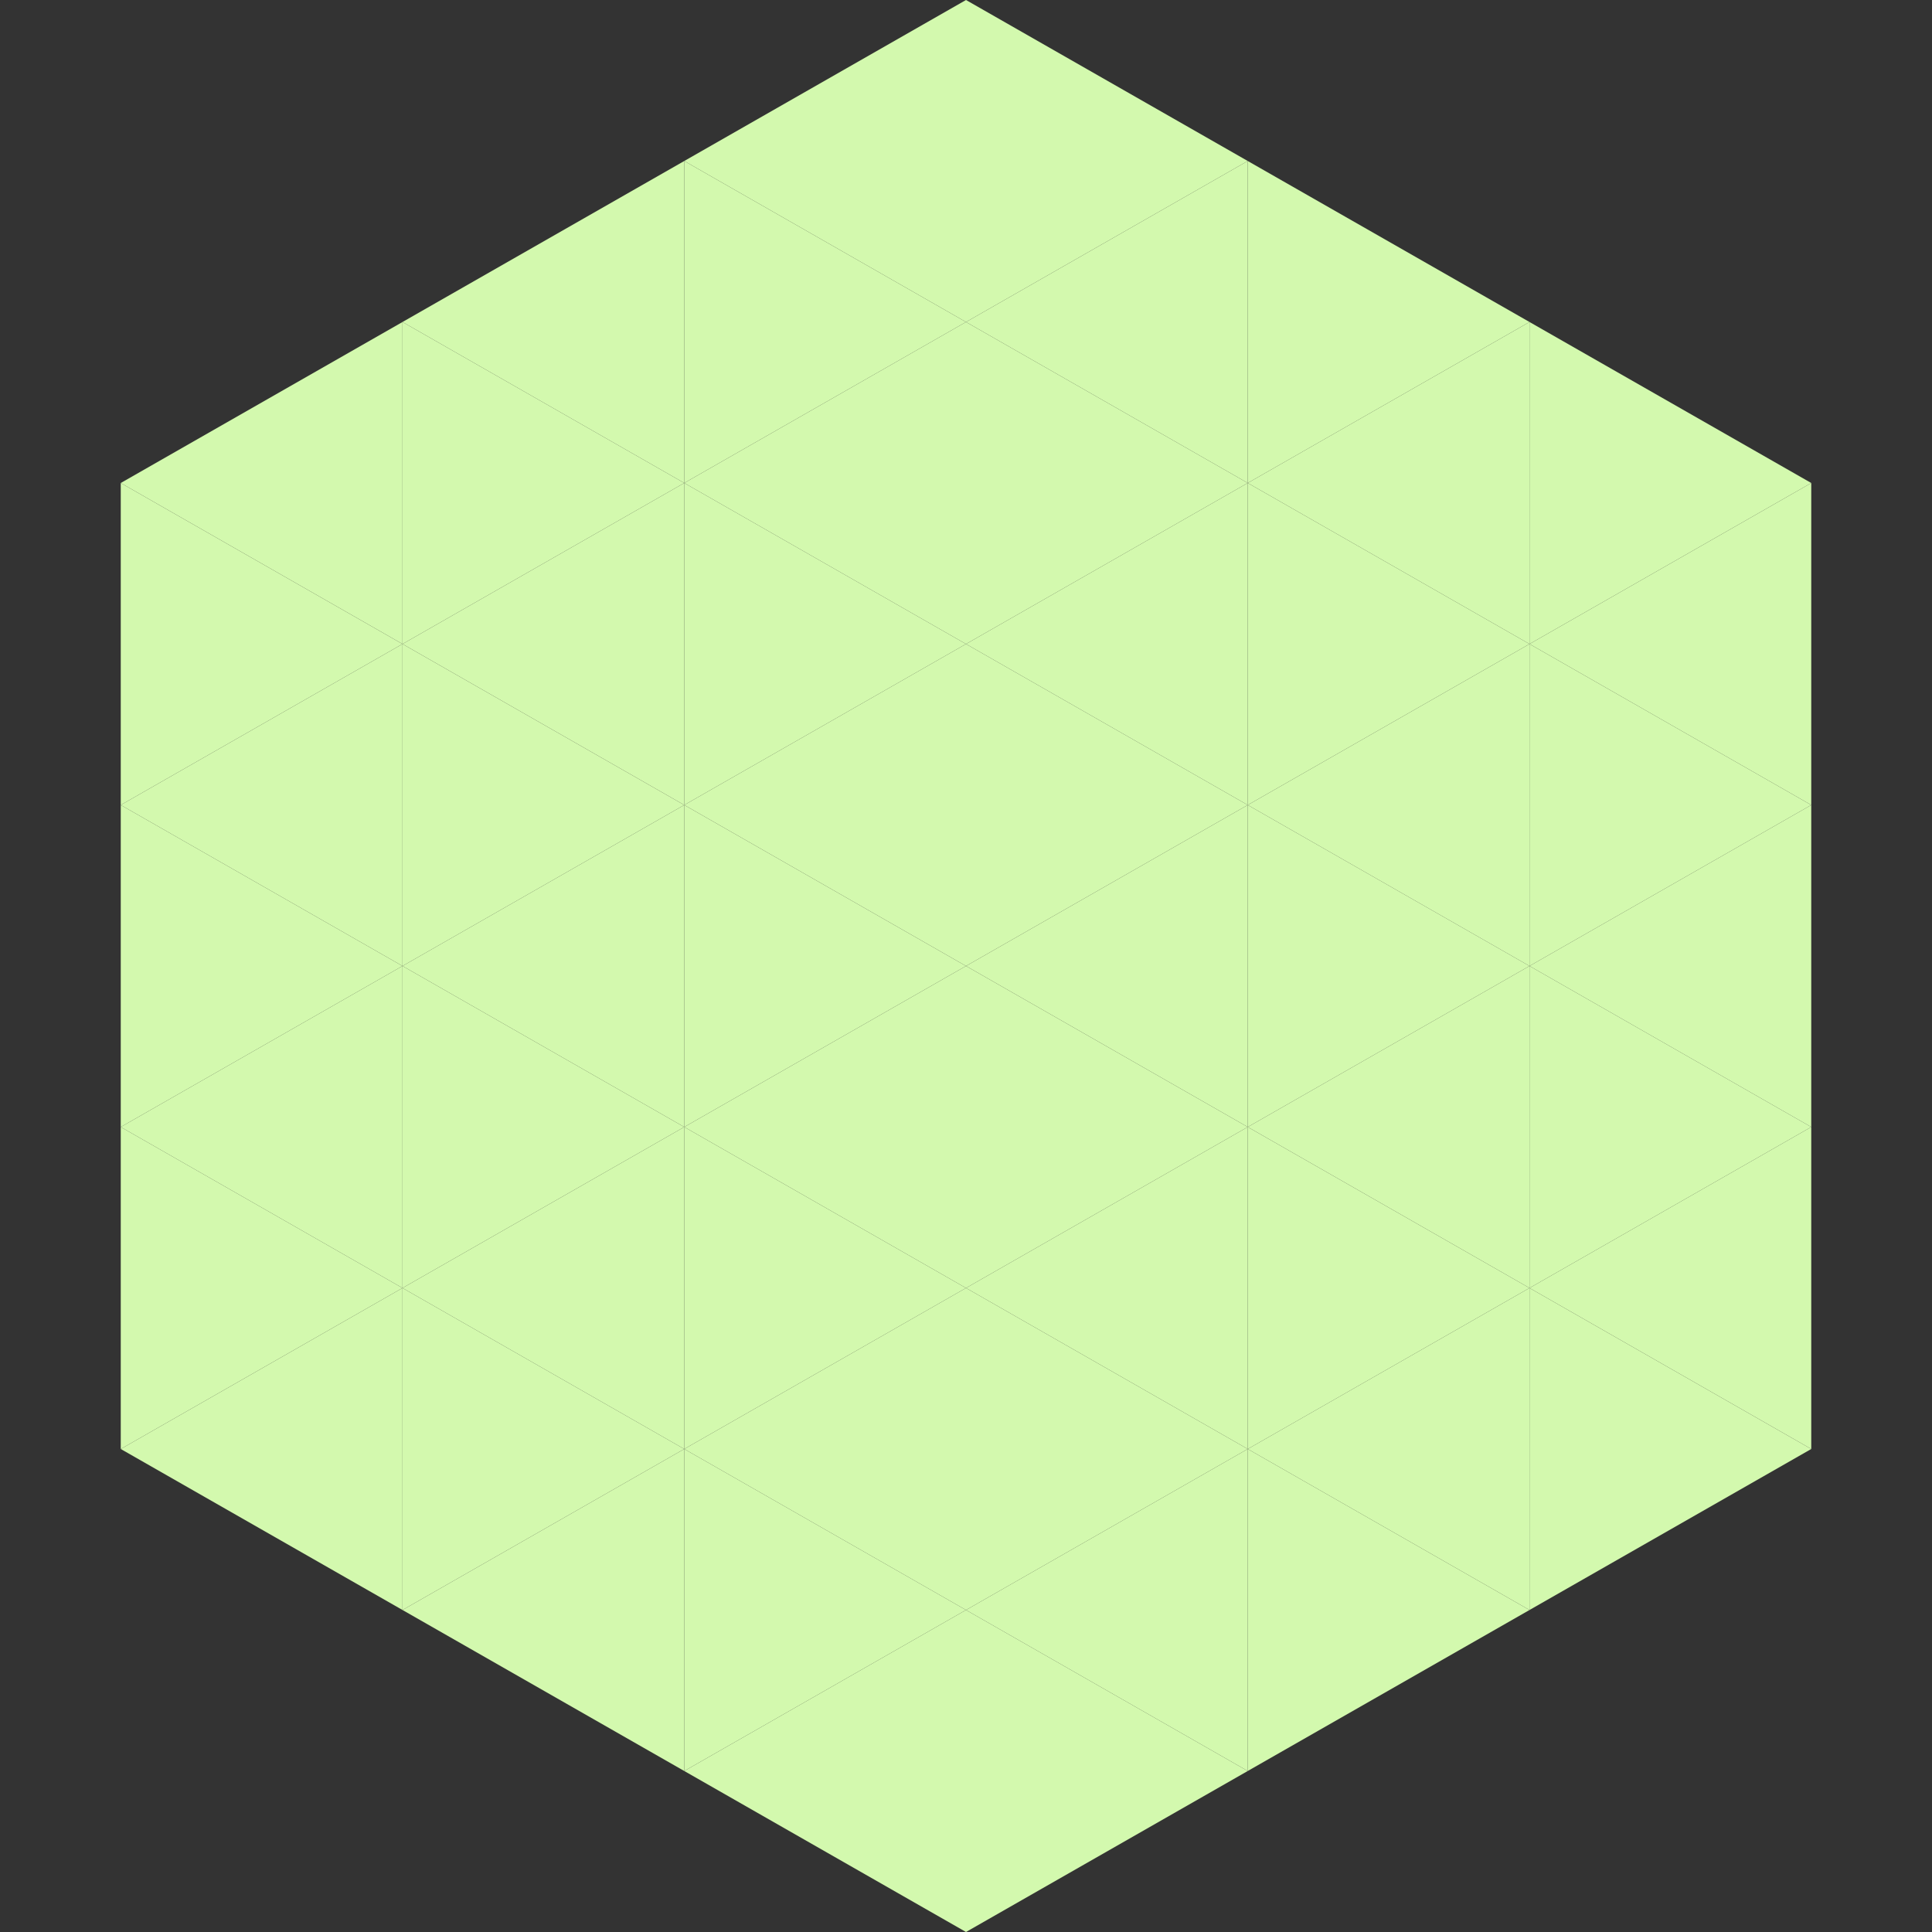 <?xml version="1.0"?>
<!-- Generated by SVGo -->
<svg width="240" height="240"
     xmlns="http://www.w3.org/2000/svg"
     xmlns:xlink="http://www.w3.org/1999/xlink">
<rect width="100%" height="100%" fill="#333333" stroke="none"/>
<polygon points="50,40 15,60 50,80" style="fill:rgb(211,249,174)" />
<polygon points="190,40 225,60 190,80" style="fill:rgb(211,249,174)" />
<polygon points="15,60 50,80 15,100" style="fill:rgb(211,249,174)" />
<polygon points="225,60 190,80 225,100" style="fill:rgb(211,249,174)" />
<polygon points="50,80 15,100 50,120" style="fill:rgb(211,249,174)" />
<polygon points="190,80 225,100 190,120" style="fill:rgb(211,249,174)" />
<polygon points="15,100 50,120 15,140" style="fill:rgb(211,249,174)" />
<polygon points="225,100 190,120 225,140" style="fill:rgb(211,249,174)" />
<polygon points="50,120 15,140 50,160" style="fill:rgb(211,249,174)" />
<polygon points="190,120 225,140 190,160" style="fill:rgb(211,249,174)" />
<polygon points="15,140 50,160 15,180" style="fill:rgb(211,249,174)" />
<polygon points="225,140 190,160 225,180" style="fill:rgb(211,249,174)" />
<polygon points="50,160 15,180 50,200" style="fill:rgb(211,249,174)" />
<polygon points="190,160 225,180 190,200" style="fill:rgb(211,249,174)" />
<polygon points="15,180 50,200 15,220" style="fill:rgb(255,255,255); fill-opacity:0" />
<polygon points="225,180 190,200 225,220" style="fill:rgb(255,255,255); fill-opacity:0" />
<polygon points="50,0 85,20 50,40" style="fill:rgb(255,255,255); fill-opacity:0" />
<polygon points="190,0 155,20 190,40" style="fill:rgb(255,255,255); fill-opacity:0" />
<polygon points="85,20 50,40 85,60" style="fill:rgb(211,249,174)" />
<polygon points="155,20 190,40 155,60" style="fill:rgb(211,249,174)" />
<polygon points="50,40 85,60 50,80" style="fill:rgb(211,249,174)" />
<polygon points="190,40 155,60 190,80" style="fill:rgb(211,249,174)" />
<polygon points="85,60 50,80 85,100" style="fill:rgb(211,249,174)" />
<polygon points="155,60 190,80 155,100" style="fill:rgb(211,249,174)" />
<polygon points="50,80 85,100 50,120" style="fill:rgb(211,249,174)" />
<polygon points="190,80 155,100 190,120" style="fill:rgb(211,249,174)" />
<polygon points="85,100 50,120 85,140" style="fill:rgb(211,249,174)" />
<polygon points="155,100 190,120 155,140" style="fill:rgb(211,249,174)" />
<polygon points="50,120 85,140 50,160" style="fill:rgb(211,249,174)" />
<polygon points="190,120 155,140 190,160" style="fill:rgb(211,249,174)" />
<polygon points="85,140 50,160 85,180" style="fill:rgb(211,249,174)" />
<polygon points="155,140 190,160 155,180" style="fill:rgb(211,249,174)" />
<polygon points="50,160 85,180 50,200" style="fill:rgb(211,249,174)" />
<polygon points="190,160 155,180 190,200" style="fill:rgb(211,249,174)" />
<polygon points="85,180 50,200 85,220" style="fill:rgb(211,249,174)" />
<polygon points="155,180 190,200 155,220" style="fill:rgb(211,249,174)" />
<polygon points="120,0 85,20 120,40" style="fill:rgb(211,249,174)" />
<polygon points="120,0 155,20 120,40" style="fill:rgb(211,249,174)" />
<polygon points="85,20 120,40 85,60" style="fill:rgb(211,249,174)" />
<polygon points="155,20 120,40 155,60" style="fill:rgb(211,249,174)" />
<polygon points="120,40 85,60 120,80" style="fill:rgb(211,249,174)" />
<polygon points="120,40 155,60 120,80" style="fill:rgb(211,249,174)" />
<polygon points="85,60 120,80 85,100" style="fill:rgb(211,249,174)" />
<polygon points="155,60 120,80 155,100" style="fill:rgb(211,249,174)" />
<polygon points="120,80 85,100 120,120" style="fill:rgb(211,249,174)" />
<polygon points="120,80 155,100 120,120" style="fill:rgb(211,249,174)" />
<polygon points="85,100 120,120 85,140" style="fill:rgb(211,249,174)" />
<polygon points="155,100 120,120 155,140" style="fill:rgb(211,249,174)" />
<polygon points="120,120 85,140 120,160" style="fill:rgb(211,249,174)" />
<polygon points="120,120 155,140 120,160" style="fill:rgb(211,249,174)" />
<polygon points="85,140 120,160 85,180" style="fill:rgb(211,249,174)" />
<polygon points="155,140 120,160 155,180" style="fill:rgb(211,249,174)" />
<polygon points="120,160 85,180 120,200" style="fill:rgb(211,249,174)" />
<polygon points="120,160 155,180 120,200" style="fill:rgb(211,249,174)" />
<polygon points="85,180 120,200 85,220" style="fill:rgb(211,249,174)" />
<polygon points="155,180 120,200 155,220" style="fill:rgb(211,249,174)" />
<polygon points="120,200 85,220 120,240" style="fill:rgb(211,249,174)" />
<polygon points="120,200 155,220 120,240" style="fill:rgb(211,249,174)" />
<polygon points="85,220 120,240 85,260" style="fill:rgb(255,255,255); fill-opacity:0" />
<polygon points="155,220 120,240 155,260" style="fill:rgb(255,255,255); fill-opacity:0" />
</svg>
